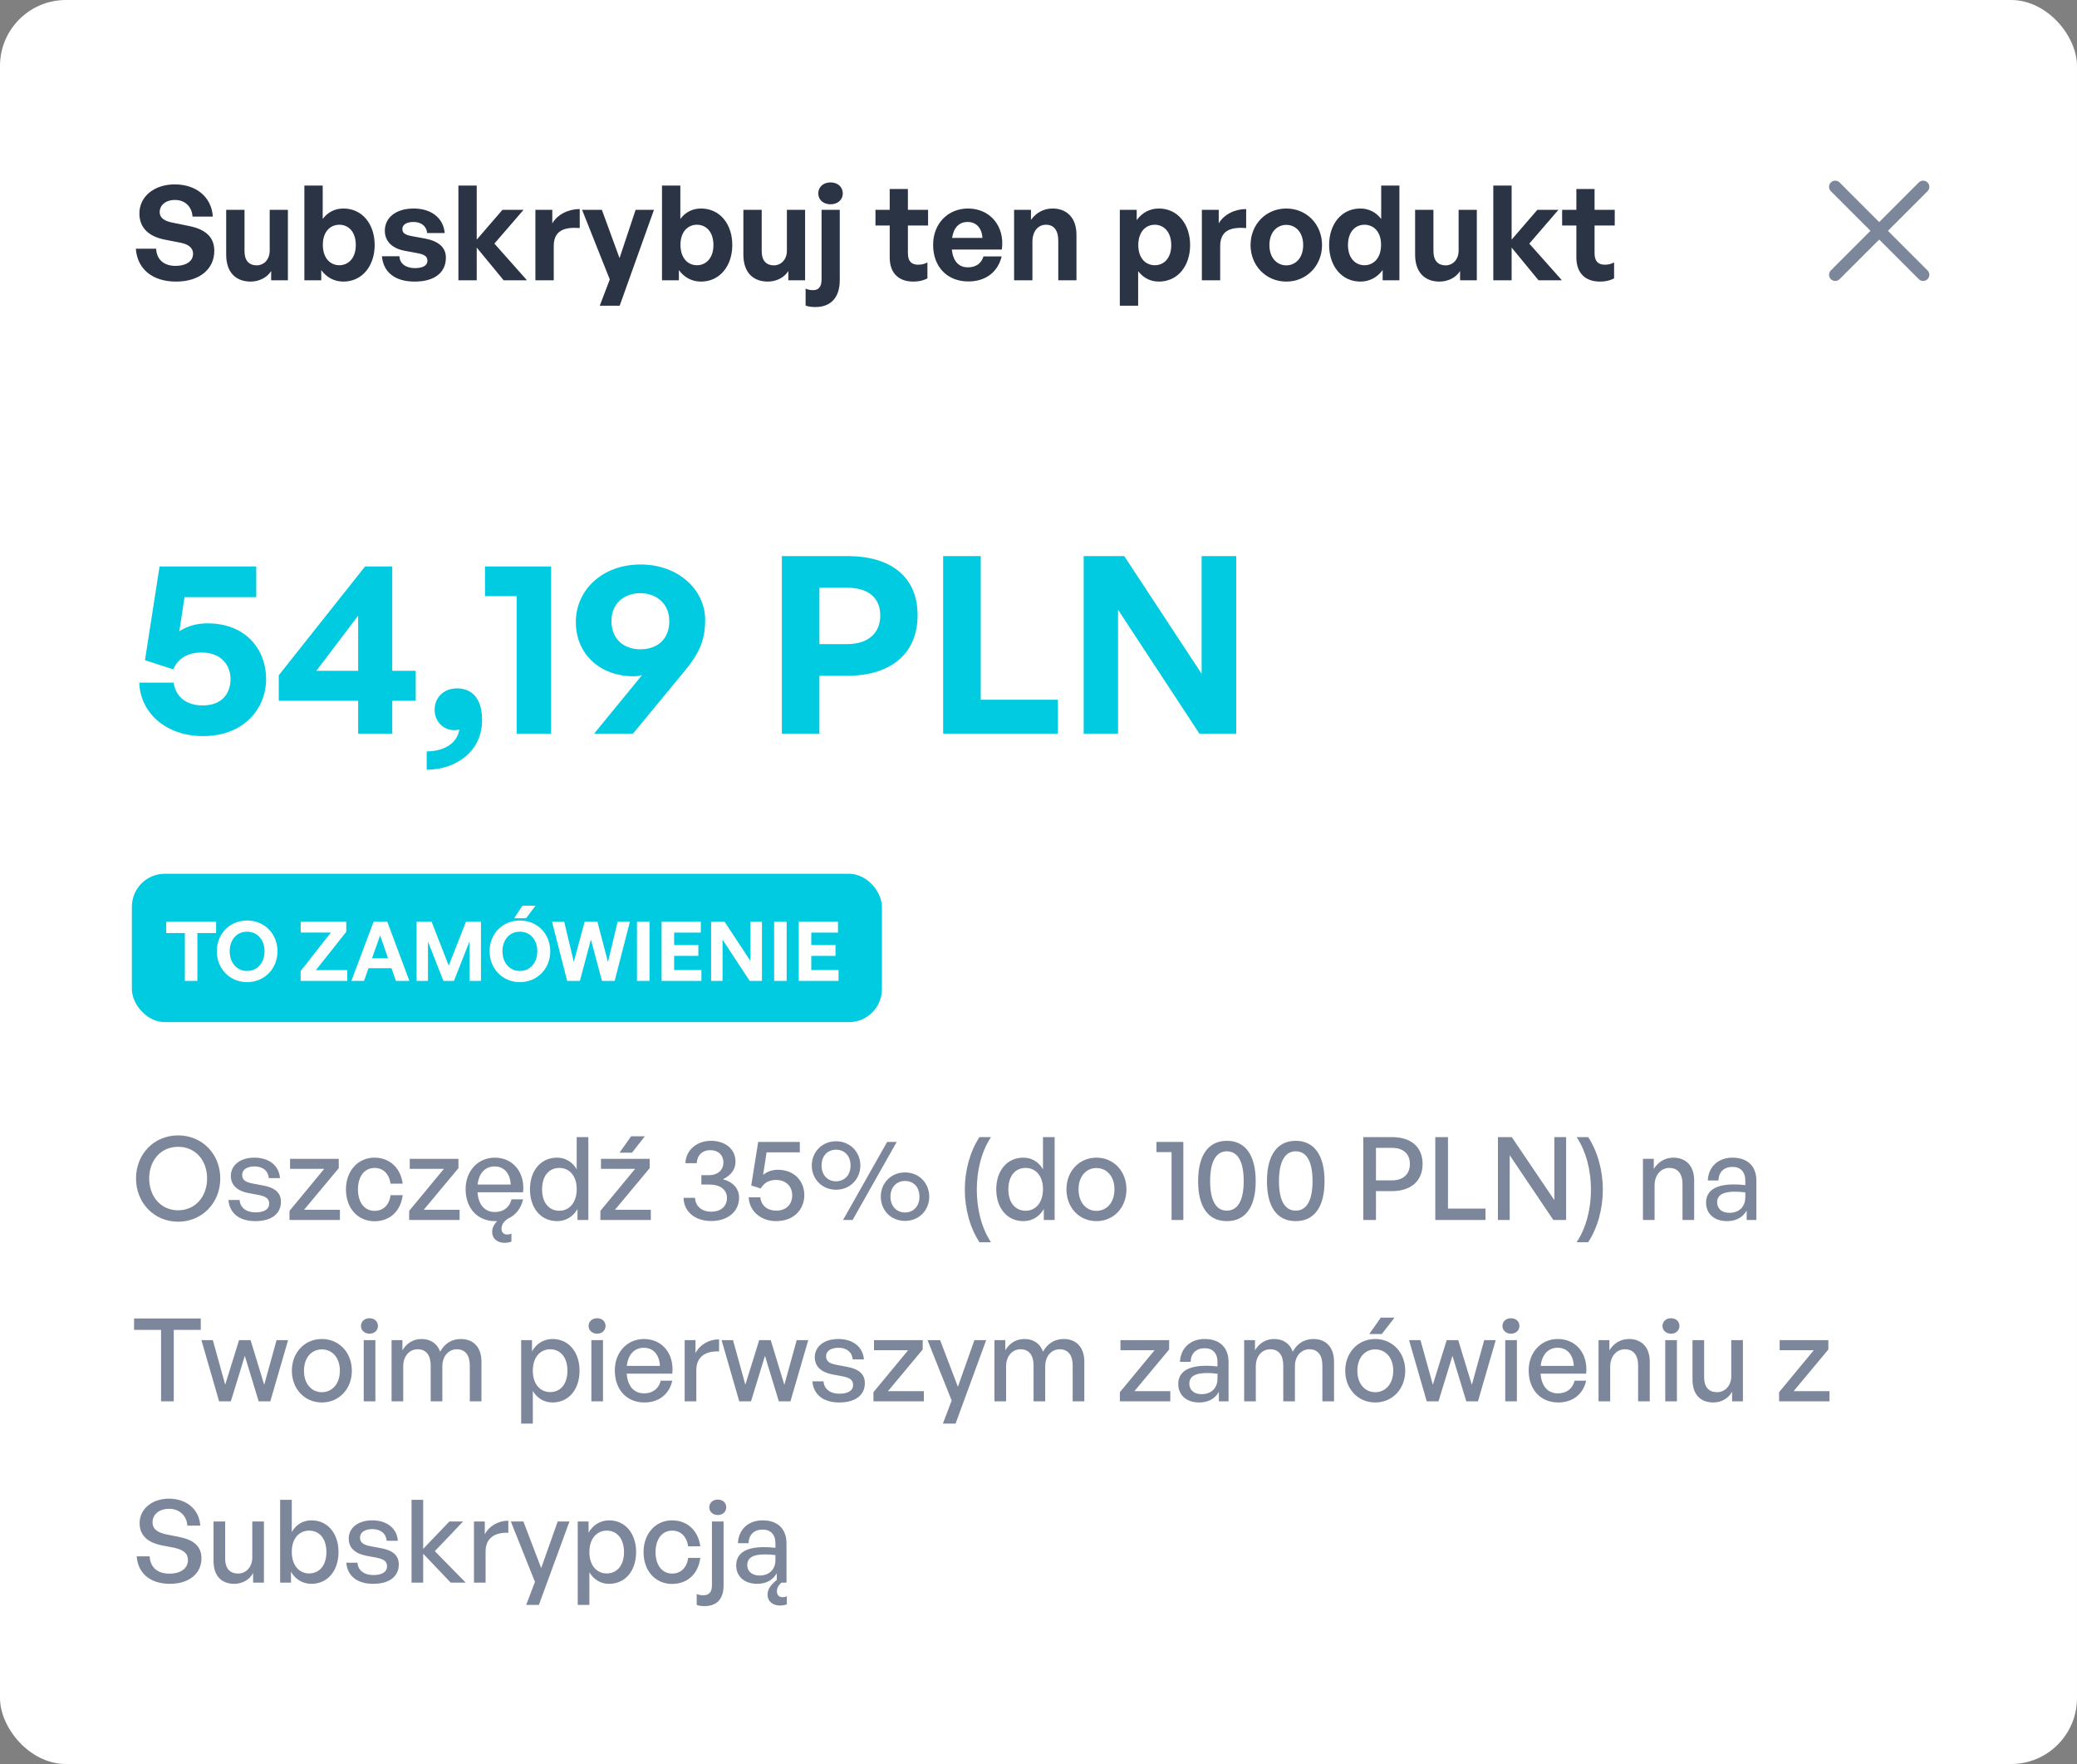 <svg width="252" height="214" viewBox="0 0 252 214" fill="none" xmlns="http://www.w3.org/2000/svg">
<rect x="0" y="0" width="252" height="214" fill="#808080" stroke="none"/>
<rect width="252" height="214" rx="8" fill="white"/>
<path d="M26 30.432C26 32.624 24.24 34.16 21.36 34.16C18.464 34.16 16.656 32.608 16.48 30.176H18.944C19.008 31.44 19.824 32.256 21.312 32.256C22.544 32.256 23.424 31.712 23.424 30.784C23.424 30.064 22.864 29.632 21.888 29.44L20 29.072C18.256 28.736 16.912 27.792 16.912 25.888C16.912 23.84 18.72 22.368 21.2 22.368C23.776 22.368 25.664 23.872 25.824 26.272H23.36C23.28 25.072 22.448 24.256 21.232 24.256C20.048 24.256 19.376 24.928 19.376 25.728C19.376 26.512 20.096 26.848 20.928 27.008L22.896 27.408C24.912 27.808 26 28.736 26 30.432ZM32.723 30.4V25.456H34.931V34H32.899V32.88C32.435 33.632 31.491 34.16 30.403 34.16C28.691 34.16 27.443 33.12 27.443 30.896V25.456H29.667V30.464C29.667 31.664 30.259 32.192 31.155 32.192C31.955 32.192 32.723 31.552 32.723 30.4ZM45.458 29.728C45.458 32.224 43.969 34.16 41.666 34.16C40.562 34.16 39.633 33.664 38.977 32.768V34H36.929V22.512H39.154V26.56C39.778 25.728 40.642 25.296 41.666 25.296C43.969 25.296 45.458 27.2 45.458 29.728ZM43.169 29.728C43.169 28.096 42.258 27.264 41.169 27.264C40.097 27.264 39.169 28.08 39.169 29.696C39.169 31.312 40.066 32.176 41.169 32.176C42.258 32.176 43.169 31.328 43.169 29.728ZM54.099 31.264C54.099 33.056 52.739 34.16 50.307 34.16C47.875 34.16 46.515 32.992 46.339 31.088H48.467C48.483 31.968 49.235 32.528 50.339 32.528C51.203 32.528 51.859 32.256 51.859 31.648C51.859 31.104 51.507 30.88 50.691 30.72L49.155 30.432C47.619 30.16 46.691 29.312 46.691 27.984C46.691 26.4 48.051 25.296 50.179 25.296C52.323 25.296 53.795 26.432 53.955 28.272H51.827C51.747 27.44 51.123 26.928 50.179 26.928C49.363 26.928 48.819 27.232 48.819 27.776C48.819 28.288 49.171 28.496 49.939 28.64L51.587 28.944C53.251 29.264 54.099 30.032 54.099 31.264ZM57.841 34H55.617V22.512H57.841V29.072L60.961 25.456H63.521L59.985 29.552L63.937 34H61.105L57.841 30.032V34ZM67.185 29.856V34H64.961V25.456H67.009V27.104C67.633 26.016 68.961 25.36 70.337 25.36V27.664C68.449 27.52 67.185 27.968 67.185 29.856ZM79.344 25.456L75.184 37.088H72.768L73.984 33.904L70.624 25.456H73.024L75.168 31.312L77.12 25.456H79.344ZM88.848 29.728C88.848 32.224 87.36 34.16 85.056 34.16C83.952 34.16 83.024 33.664 82.368 32.768V34H80.32V22.512H82.544V26.56C83.168 25.728 84.032 25.296 85.056 25.296C87.36 25.296 88.848 27.2 88.848 29.728ZM86.56 29.728C86.56 28.096 85.648 27.264 84.56 27.264C83.488 27.264 82.56 28.08 82.56 29.696C82.56 31.312 83.456 32.176 84.56 32.176C85.648 32.176 86.56 31.328 86.56 29.728ZM95.473 30.4V25.456H97.681V34H95.649V32.88C95.185 33.632 94.241 34.16 93.153 34.16C91.441 34.16 90.193 33.12 90.193 30.896V25.456H92.417V30.464C92.417 31.664 93.009 32.192 93.905 32.192C94.705 32.192 95.473 31.552 95.473 30.4ZM102.256 23.472C102.256 24.224 101.648 24.784 100.768 24.784C99.888 24.784 99.279 24.224 99.279 23.472C99.279 22.688 99.888 22.128 100.768 22.128C101.648 22.128 102.256 22.688 102.256 23.472ZM101.888 25.456V33.968C101.888 36.272 100.64 37.248 98.944 37.248C98.543 37.248 98.127 37.216 97.743 37.072V35.008C97.984 35.136 98.303 35.2 98.671 35.2C99.263 35.2 99.68 34.848 99.68 33.904V25.456H101.888ZM112.523 31.84V33.776C111.979 34.048 111.467 34.16 110.811 34.16C109.051 34.16 107.947 33.152 107.947 31.232V27.36H106.219V25.456H107.947V22.928H110.155V25.456H112.603V27.36H110.155V30.72C110.155 31.712 110.603 32.112 111.403 32.112C111.819 32.112 112.203 32.016 112.523 31.84ZM117.485 34.144C114.925 34.144 113.213 32.368 113.213 29.696C113.213 27.152 114.989 25.296 117.453 25.296C120.157 25.296 121.949 27.488 121.549 30.272H115.485C115.629 31.664 116.301 32.432 117.437 32.432C118.413 32.432 119.069 31.952 119.325 31.104H121.533C121.053 33.04 119.565 34.144 117.485 34.144ZM117.405 26.928C116.365 26.928 115.709 27.6 115.517 28.864H119.197C119.133 27.68 118.461 26.928 117.405 26.928ZM125.263 29.344V34H123.039V25.456H125.087V26.672C125.711 25.824 126.591 25.296 127.711 25.296C129.423 25.296 130.607 26.416 130.607 28.48V34H128.399V29.232C128.399 27.968 127.903 27.264 126.895 27.264C126.015 27.264 125.263 27.968 125.263 29.344ZM144.395 29.728C144.395 32.256 142.907 34.16 140.603 34.16C139.595 34.16 138.731 33.728 138.091 32.896V37.088H135.867V25.456H137.915V26.704C138.571 25.792 139.515 25.296 140.603 25.296C142.907 25.296 144.395 27.216 144.395 29.728ZM142.107 29.728C142.107 28.128 141.195 27.264 140.107 27.264C139.019 27.264 138.107 28.112 138.107 29.728C138.107 31.344 139.019 32.176 140.107 32.176C141.195 32.176 142.107 31.36 142.107 29.728ZM148.044 29.856V34H145.82V25.456H147.868V27.104C148.492 26.016 149.82 25.36 151.196 25.36V27.664C149.308 27.52 148.044 27.968 148.044 29.856ZM156.065 34.16C153.585 34.16 151.729 32.208 151.729 29.728C151.729 27.232 153.585 25.296 156.065 25.296C158.545 25.296 160.401 27.232 160.401 29.728C160.401 32.208 158.545 34.16 156.065 34.16ZM156.065 32.192C157.169 32.192 158.113 31.312 158.113 29.728C158.113 28.144 157.169 27.28 156.065 27.28C154.961 27.28 154.017 28.144 154.017 29.728C154.017 31.312 154.961 32.192 156.065 32.192ZM161.26 29.728C161.26 27.2 162.748 25.296 165.052 25.296C166.076 25.296 166.94 25.744 167.58 26.56V22.512H169.788V34H167.756V32.768C167.084 33.664 166.156 34.16 165.052 34.16C162.748 34.16 161.26 32.224 161.26 29.728ZM163.548 29.728C163.548 31.328 164.46 32.176 165.548 32.176C166.652 32.176 167.564 31.312 167.564 29.696C167.564 28.08 166.636 27.264 165.548 27.264C164.46 27.264 163.548 28.096 163.548 29.728ZM176.973 30.4V25.456H179.181V34H177.149V32.88C176.685 33.632 175.741 34.16 174.653 34.16C172.941 34.16 171.693 33.12 171.693 30.896V25.456H173.917V30.464C173.917 31.664 174.509 32.192 175.405 32.192C176.205 32.192 176.973 31.552 176.973 30.4ZM183.404 34H181.18V22.512H183.404V29.072L186.524 25.456H189.084L185.548 29.552L189.5 34H186.668L183.404 30.032V34ZM195.835 31.84V33.776C195.291 34.048 194.779 34.16 194.123 34.16C192.363 34.16 191.259 33.152 191.259 31.232V27.36H189.531V25.456H191.259V22.928H193.467V25.456H195.915V27.36H193.467V30.72C193.467 31.712 193.915 32.112 194.715 32.112C195.131 32.112 195.515 32.016 195.835 31.84Z" fill="#2B3445"/>
<path d="M233.333 22.667L222.667 33.333" stroke="#7D879C" stroke-width="1.5" stroke-linecap="round" stroke-linejoin="round"/>
<path d="M222.667 22.667L233.333 33.333" stroke="#7D879C" stroke-width="1.5" stroke-linecap="round" stroke-linejoin="round"/>
<path d="M24.61 89.3C20.29 89.3 17.02 86.6 16.9 82.82H21.07C21.31 84.59 22.69 85.58 24.58 85.58C27.04 85.58 27.97 84.02 27.97 82.37C27.97 80.78 26.92 79.16 24.46 79.16C22.84 79.16 21.64 79.82 21.01 81.2L17.59 80.09L19.36 68.72H31.09V72.44H22.39L21.76 76.58C22.78 75.92 23.95 75.62 25.15 75.62C29.98 75.62 32.29 78.95 32.29 82.37C32.29 85.85 29.71 89.3 24.61 89.3ZM50.443 85.01H47.593V89H43.453V85.01H33.823V81.92L44.293 68.72H47.593V81.38H50.443V85.01ZM38.383 81.38H43.453V74.69L38.383 81.38ZM58.492 87.38C58.492 90.98 55.552 93.35 51.772 93.38V91.16C53.992 91.13 55.492 90.11 55.732 88.49C55.462 88.58 55.282 88.58 55.102 88.58C53.752 88.58 52.732 87.47 52.732 86.12C52.732 84.56 53.902 83.51 55.432 83.51C57.352 83.51 58.492 84.83 58.492 87.38ZM66.855 89H62.685V72.32H58.845V68.72H66.855V89ZM77.727 68.48C82.317 68.48 85.557 71.57 85.557 75.2C85.557 77.69 84.837 79.31 82.887 81.62L76.797 89H72.087L77.907 81.89C77.547 82.01 77.217 82.04 76.887 82.04C72.747 82.04 69.867 79.31 69.867 75.47C69.867 71.57 73.077 68.48 77.727 68.48ZM77.697 71.96C75.777 71.96 74.187 73.16 74.187 75.32C74.187 77.63 75.777 78.77 77.697 78.77C79.557 78.77 81.207 77.72 81.207 75.35C81.207 73.16 79.557 71.96 77.697 71.96ZM102.811 81.98H99.421V89H94.861V67.46H102.811C108.061 67.46 111.331 69.95 111.331 74.63C111.331 79.31 108.061 81.98 102.811 81.98ZM102.781 71.3H99.421V78.14H102.781C105.361 78.14 106.801 76.79 106.801 74.66C106.801 72.53 105.361 71.3 102.781 71.3ZM128.351 89H114.431V67.46H118.991V84.89H128.351V89ZM145.522 89L135.652 73.97V89H131.482V67.46H136.402L145.792 81.74V67.46H149.992V89H145.522Z" fill="#00CBE0"/>
<rect x="16" y="106" width="91" height="18" rx="4" fill="#00CBE0"/>
<path d="M23.95 119H22.43V113.19H20.17V111.82H26.22V113.19H23.95V119ZM29.976 119.15C27.906 119.15 26.306 117.55 26.306 115.4C26.306 113.25 27.906 111.67 29.976 111.67C32.056 111.67 33.666 113.25 33.666 115.4C33.666 117.55 32.056 119.15 29.976 119.15ZM29.976 117.79C31.296 117.79 32.096 116.72 32.096 115.4C32.096 114.08 31.296 113.03 29.976 113.03C28.666 113.03 27.866 114.08 27.866 115.4C27.866 116.72 28.666 117.79 29.976 117.79ZM42.135 119H36.474V117.8L40.145 113.13H36.484V111.82H42.014V113.04L38.325 117.69H42.135V119ZM48.04 119L47.5 117.46H44.71L44.16 119H42.63L45.33 111.82H46.99L49.67 119H48.04ZM46.12 113.48L45.14 116.25H47.08L46.12 113.48ZM53.805 119L51.925 114.23V119H50.545V111.82H52.365L54.445 117.14L56.535 111.82H58.355V119H56.975V114.19L55.075 119H53.805ZM63.822 111.4H62.382L63.382 109.87H64.982L63.822 111.4ZM63.072 119.15C61.002 119.15 59.402 117.55 59.402 115.4C59.402 113.25 61.002 111.67 63.072 111.67C65.152 111.67 66.762 113.25 66.762 115.4C66.762 117.55 65.152 119.15 63.072 119.15ZM63.072 117.79C64.392 117.79 65.192 116.72 65.192 115.4C65.192 114.08 64.392 113.03 63.072 113.03C61.762 113.03 60.962 114.08 60.962 115.4C60.962 116.72 61.762 117.79 63.072 117.79ZM73.036 119L71.696 113.98L70.356 119H68.816L66.976 111.82H68.456L69.616 116.69L70.936 111.82H72.486L73.766 116.71L74.936 111.82H76.426L74.576 119H73.036ZM78.803 119H77.283V111.82H78.803V119ZM85.101 117.68V119H80.271V111.82H85.031V113.14H81.791V114.65H84.731V115.96H81.791V117.68H85.101ZM90.957 119L87.667 113.99V119H86.277V111.82H87.917L91.047 116.58V111.82H92.447V119H90.957ZM95.444 119H93.924V111.82H95.444V119ZM101.742 117.68V119H96.912V111.82H101.672V113.14H98.432V114.65H101.372V115.96H98.432V117.68H101.742Z" fill="white"/>
<path d="M21.614 148.21C18.702 148.21 16.504 145.928 16.504 142.96C16.504 139.992 18.702 137.738 21.614 137.738C24.526 137.738 26.724 139.992 26.724 142.96C26.724 145.928 24.526 148.21 21.614 148.21ZM21.614 146.824C23.742 146.824 25.128 145.116 25.128 142.96C25.128 140.804 23.742 139.124 21.614 139.124C19.486 139.124 18.1 140.804 18.1 142.96C18.1 145.116 19.486 146.824 21.614 146.824ZM34.085 145.788C34.085 147.244 32.951 148.14 30.977 148.14C29.017 148.14 27.855 147.174 27.715 145.578H29.073C29.129 146.502 29.871 147.076 31.005 147.076C31.999 147.076 32.657 146.726 32.657 146.026C32.657 145.41 32.279 145.144 31.355 144.962L30.151 144.738C28.779 144.472 28.009 143.772 28.009 142.652C28.009 141.35 29.143 140.44 30.865 140.44C32.643 140.44 33.847 141.392 33.973 142.918H32.615C32.531 142.022 31.873 141.504 30.879 141.504C29.983 141.504 29.381 141.882 29.381 142.526C29.381 143.128 29.759 143.408 30.655 143.576L31.915 143.814C33.385 144.08 34.085 144.724 34.085 145.788ZM41.242 148H35.124V146.894L39.338 141.798H35.194V140.58H41.102V141.714L36.888 146.768H41.242V148ZM45.431 148.154C43.401 148.154 41.973 146.558 41.973 144.29C41.973 142.05 43.429 140.44 45.431 140.44C47.265 140.44 48.595 141.658 48.861 143.59H47.377C47.223 142.4 46.481 141.686 45.445 141.686C44.227 141.686 43.429 142.722 43.429 144.29C43.429 145.872 44.227 146.894 45.445 146.894C46.495 146.894 47.223 146.194 47.391 144.99H48.861C48.609 146.95 47.293 148.154 45.431 148.154ZM55.762 148H49.644V146.894L53.858 141.798H49.714V140.58H55.622V141.714L51.408 146.768H55.762V148ZM60.077 148.14C57.935 148.14 56.493 146.586 56.493 144.248C56.493 142.05 57.991 140.44 60.035 140.44C62.247 140.44 63.717 142.232 63.465 144.64H57.935C58.047 146.152 58.803 147.034 60.049 147.034C61.099 147.034 61.827 146.46 62.065 145.494H63.465C63.213 146.614 62.555 147.44 61.603 147.846C61.183 148.154 60.847 148.532 60.847 149.05C60.847 149.498 61.113 149.764 61.533 149.764C61.687 149.764 61.869 149.736 62.051 149.652V150.632C61.757 150.73 61.491 150.772 61.211 150.772C60.371 150.772 59.713 150.296 59.713 149.428C59.713 148.938 59.951 148.532 60.315 148.14C60.245 148.14 60.161 148.14 60.077 148.14ZM60.007 141.504C58.873 141.504 58.103 142.316 57.949 143.702H61.967C61.897 142.33 61.155 141.504 60.007 141.504ZM64.3 144.29C64.3 142.036 65.588 140.44 67.59 140.44C68.584 140.44 69.452 140.944 69.97 141.854V137.948H71.384V148H70.068V146.67C69.536 147.608 68.64 148.14 67.59 148.14C65.588 148.14 64.3 146.516 64.3 144.29ZM65.77 144.29C65.77 145.942 66.638 146.88 67.87 146.88C69.074 146.88 69.97 145.9 69.97 144.262C69.97 142.596 69.046 141.686 67.87 141.686C66.638 141.686 65.77 142.61 65.77 144.29ZM76.681 139.838H75.169L76.569 137.85H78.235L76.681 139.838ZM78.963 148H72.845V146.894L77.059 141.798H72.915V140.58H78.823V141.714L74.609 146.768H78.963V148ZM86.285 148.126C84.325 148.126 82.953 146.978 82.939 145.312H84.325C84.381 146.334 85.137 146.992 86.285 146.992C87.475 146.992 88.203 146.348 88.203 145.326C88.203 144.332 87.377 143.702 86.075 143.702H85.095V142.568H86.005C87.069 142.568 87.769 141.952 87.769 141.028C87.769 140.132 87.139 139.53 86.187 139.53C85.221 139.53 84.577 140.146 84.535 141.112H83.163C83.205 139.558 84.521 138.396 86.243 138.396C88.063 138.396 89.239 139.446 89.239 140.93C89.239 141.854 88.693 142.596 87.713 143.058C88.959 143.394 89.673 144.206 89.673 145.298C89.673 146.978 88.301 148.126 86.285 148.126ZM94.171 148.14C92.323 148.14 90.909 146.936 90.839 145.256H92.253C92.351 146.264 93.121 146.866 94.171 146.866C95.473 146.866 96.117 146.054 96.117 144.976C96.117 143.996 95.417 143.142 94.157 143.142C93.317 143.142 92.687 143.492 92.295 144.178L91.147 143.814L91.987 138.536H97.041V139.796H93.009L92.589 142.526C93.121 142.106 93.723 141.91 94.367 141.91C96.453 141.91 97.587 143.366 97.587 144.976C97.587 146.67 96.369 148.14 94.171 148.14ZM101.432 144.332C99.724 144.332 98.492 143.016 98.492 141.392C98.492 139.768 99.724 138.452 101.432 138.452C103.154 138.452 104.386 139.768 104.386 141.392C104.386 143.016 103.154 144.332 101.432 144.332ZM103.448 148H102.286L107.634 138.536H108.796L103.448 148ZM101.432 143.31C102.384 143.31 103.196 142.638 103.196 141.392C103.196 140.132 102.384 139.474 101.432 139.474C100.494 139.474 99.682 140.132 99.682 141.392C99.682 142.638 100.494 143.31 101.432 143.31ZM109.804 148.112C108.082 148.112 106.864 146.81 106.864 145.172C106.864 143.548 108.082 142.232 109.804 142.232C111.526 142.232 112.744 143.548 112.744 145.172C112.744 146.81 111.526 148.112 109.804 148.112ZM109.804 147.09C110.756 147.09 111.554 146.418 111.554 145.172C111.554 143.926 110.756 143.268 109.804 143.268C108.866 143.268 108.04 143.926 108.04 145.172C108.04 146.418 108.866 147.09 109.804 147.09ZM120.236 150.702H118.836C117.688 148.952 117.058 146.642 117.058 144.318C117.058 142.008 117.688 139.698 118.836 137.948H120.236C119.074 139.698 118.514 142.008 118.514 144.318C118.514 146.642 119.074 148.952 120.236 150.702ZM120.874 144.29C120.874 142.036 122.162 140.44 124.164 140.44C125.158 140.44 126.026 140.944 126.544 141.854V137.948H127.958V148H126.642V146.67C126.11 147.608 125.214 148.14 124.164 148.14C122.162 148.14 120.874 146.516 120.874 144.29ZM122.344 144.29C122.344 145.942 123.212 146.88 124.444 146.88C125.648 146.88 126.544 145.9 126.544 144.262C126.544 142.596 125.62 141.686 124.444 141.686C123.212 141.686 122.344 142.61 122.344 144.29ZM133.031 148.14C130.931 148.14 129.391 146.488 129.391 144.29C129.391 142.092 130.931 140.44 133.031 140.44C135.131 140.44 136.671 142.092 136.671 144.29C136.671 146.488 135.131 148.14 133.031 148.14ZM133.031 146.894C134.249 146.894 135.215 145.914 135.215 144.29C135.215 142.666 134.249 141.7 133.031 141.7C131.813 141.7 130.861 142.666 130.861 144.29C130.861 145.914 131.813 146.894 133.031 146.894ZM143.573 148H142.145V139.768H140.311V138.536H143.573V148ZM145.366 143.282C145.366 140.146 146.612 138.396 148.852 138.396C151.092 138.396 152.352 140.146 152.352 143.282C152.352 146.418 151.12 148.14 148.852 148.14C146.584 148.14 145.366 146.418 145.366 143.282ZM146.822 143.282C146.822 145.62 147.522 146.866 148.852 146.866C150.182 146.866 150.896 145.634 150.896 143.282C150.896 140.916 150.182 139.67 148.852 139.67C147.55 139.67 146.822 140.916 146.822 143.282ZM153.719 143.282C153.719 140.146 154.965 138.396 157.205 138.396C159.445 138.396 160.705 140.146 160.705 143.282C160.705 146.418 159.473 148.14 157.205 148.14C154.937 148.14 153.719 146.418 153.719 143.282ZM155.175 143.282C155.175 145.62 155.875 146.866 157.205 146.866C158.535 146.866 159.249 145.634 159.249 143.282C159.249 140.916 158.535 139.67 157.205 139.67C155.903 139.67 155.175 140.916 155.175 143.282ZM168.891 144.5H166.945V148H165.405V137.948H168.891C171.145 137.948 172.601 139.096 172.601 141.196C172.601 143.31 171.145 144.5 168.891 144.5ZM168.877 139.25H166.945V143.198H168.877C170.235 143.198 171.061 142.456 171.061 141.21C171.061 139.964 170.235 139.25 168.877 139.25ZM180.231 148H174.141V137.948H175.681V146.614H180.231V148ZM188.462 148L183.17 140.146V148H181.742V137.948H183.422L188.588 145.592V137.948H190.016V148H188.462ZM192.692 150.702H191.292C192.454 148.952 193.028 146.642 193.028 144.318C193.028 142.008 192.454 139.698 191.292 137.948H192.692C193.84 139.698 194.47 142.008 194.47 144.318C194.47 146.642 193.84 148.952 192.692 150.702ZM200.749 143.814V148H199.335V140.58H200.651V141.812C201.155 140.986 201.995 140.44 203.017 140.44C204.543 140.44 205.551 141.42 205.551 143.198V148H204.137V143.674C204.137 142.4 203.577 141.686 202.527 141.686C201.561 141.686 200.749 142.498 200.749 143.814ZM211.923 148V146.852C211.461 147.678 210.635 148.14 209.543 148.14C208.003 148.14 206.995 147.258 206.995 145.9C206.995 144.444 208.157 143.688 210.369 143.688C210.803 143.688 211.153 143.702 211.755 143.772V143.226C211.755 142.162 211.181 141.56 210.201 141.56C209.165 141.56 208.535 142.176 208.493 143.212H207.205C207.275 141.546 208.465 140.44 210.201 140.44C212.035 140.44 213.099 141.476 213.099 143.24V148H211.923ZM208.339 145.858C208.339 146.628 208.913 147.132 209.823 147.132C211.013 147.132 211.755 146.39 211.755 145.256V144.654C211.209 144.584 210.817 144.57 210.453 144.57C209.039 144.57 208.339 144.99 208.339 145.858ZM21.082 170H19.542V161.334H16.266V159.948H24.358V161.334H21.082V170ZM31.384 170L29.703 164.484L28.009 170H26.581L24.439 162.58H25.826L27.323 167.984L29.003 162.58H30.404L32.056 167.998L33.553 162.58H34.953L32.797 170H31.384ZM39.051 170.14C36.951 170.14 35.411 168.488 35.411 166.29C35.411 164.092 36.951 162.44 39.051 162.44C41.151 162.44 42.691 164.092 42.691 166.29C42.691 168.488 41.151 170.14 39.051 170.14ZM39.051 168.894C40.269 168.894 41.235 167.914 41.235 166.29C41.235 164.666 40.269 163.7 39.051 163.7C37.833 163.7 36.881 164.666 36.881 166.29C36.881 167.914 37.833 168.894 39.051 168.894ZM45.854 160.858C45.854 161.39 45.434 161.796 44.832 161.796C44.23 161.796 43.796 161.39 43.796 160.858C43.796 160.312 44.23 159.92 44.832 159.92C45.434 159.92 45.854 160.312 45.854 160.858ZM45.546 170H44.132V162.58H45.546V170ZM48.923 170H47.509V162.58H48.825V163.812C49.329 162.958 50.127 162.44 51.149 162.44C52.241 162.44 53.067 163 53.403 163.98C53.921 163.028 54.775 162.44 55.909 162.44C57.435 162.44 58.415 163.434 58.415 165.198V170H57.001V165.646C57.001 164.414 56.455 163.686 55.419 163.686C54.453 163.686 53.669 164.498 53.669 165.744V170H52.255V165.646C52.255 164.414 51.709 163.686 50.673 163.686C49.693 163.686 48.923 164.498 48.923 165.744V170ZM70.316 166.29C70.316 168.53 69.028 170.14 67.04 170.14C66.032 170.14 65.178 169.636 64.646 168.74V172.702H63.232V162.58H64.548V163.938C65.08 162.986 65.99 162.44 67.04 162.44C69.014 162.44 70.316 164.05 70.316 166.29ZM68.846 166.29C68.846 164.624 67.964 163.686 66.746 163.686C65.57 163.686 64.646 164.624 64.646 166.29C64.646 167.928 65.556 168.88 66.746 168.88C67.964 168.88 68.846 167.956 68.846 166.29ZM73.472 160.858C73.472 161.39 73.052 161.796 72.45 161.796C71.847 161.796 71.413 161.39 71.413 160.858C71.413 160.312 71.847 159.92 72.45 159.92C73.052 159.92 73.472 160.312 73.472 160.858ZM73.163 170H71.749V162.58H73.163V170ZM78.178 170.14C76.037 170.14 74.594 168.586 74.594 166.248C74.594 164.05 76.093 162.44 78.136 162.44C80.349 162.44 81.819 164.232 81.567 166.64H76.037C76.148 168.152 76.904 169.034 78.15 169.034C79.201 169.034 79.928 168.46 80.166 167.494H81.567C81.203 169.146 79.928 170.14 78.178 170.14ZM78.109 163.504C76.975 163.504 76.204 164.316 76.05 165.702H80.069C79.999 164.33 79.257 163.504 78.109 163.504ZM84.484 166.206V170H83.07V162.58H84.386V164.148C84.904 163.126 86.024 162.482 87.242 162.482V163.952C85.646 163.868 84.484 164.568 84.484 166.206ZM94.493 170L92.813 164.484L91.119 170H89.691L87.549 162.58H88.935L90.433 167.984L92.113 162.58H93.513L95.165 167.998L96.663 162.58H98.063L95.907 170H94.493ZM104.932 167.788C104.932 169.244 103.798 170.14 101.824 170.14C99.864 170.14 98.702 169.174 98.562 167.578H99.92C99.976 168.502 100.718 169.076 101.852 169.076C102.846 169.076 103.504 168.726 103.504 168.026C103.504 167.41 103.126 167.144 102.202 166.962L100.998 166.738C99.626 166.472 98.856 165.772 98.856 164.652C98.856 163.35 99.99 162.44 101.712 162.44C103.49 162.44 104.694 163.392 104.82 164.918H103.462C103.378 164.022 102.72 163.504 101.726 163.504C100.83 163.504 100.228 163.882 100.228 164.526C100.228 165.128 100.606 165.408 101.502 165.576L102.762 165.814C104.232 166.08 104.932 166.724 104.932 167.788ZM112.09 170H105.972V168.894L110.186 163.798H106.042V162.58H111.95V163.714L107.736 168.768H112.09V170ZM119.65 162.58L115.94 172.702H114.4L115.464 169.902L112.538 162.58H114.064L116.22 168.236L118.222 162.58H119.65ZM122.068 170H120.654V162.58H121.97V163.812C122.474 162.958 123.272 162.44 124.294 162.44C125.386 162.44 126.212 163 126.548 163.98C127.066 163.028 127.92 162.44 129.054 162.44C130.58 162.44 131.56 163.434 131.56 165.198V170H130.146V165.646C130.146 164.414 129.6 163.686 128.564 163.686C127.598 163.686 126.814 164.498 126.814 165.744V170H125.4V165.646C125.4 164.414 124.854 163.686 123.818 163.686C122.838 163.686 122.068 164.498 122.068 165.744V170ZM141.99 170H135.872V168.894L140.086 163.798H135.942V162.58H141.85V163.714L137.636 168.768H141.99V170ZM147.884 170V168.852C147.422 169.678 146.596 170.14 145.504 170.14C143.964 170.14 142.956 169.258 142.956 167.9C142.956 166.444 144.118 165.688 146.33 165.688C146.764 165.688 147.114 165.702 147.716 165.772V165.226C147.716 164.162 147.142 163.56 146.162 163.56C145.126 163.56 144.496 164.176 144.454 165.212H143.166C143.236 163.546 144.426 162.44 146.162 162.44C147.996 162.44 149.06 163.476 149.06 165.24V170H147.884ZM144.3 167.858C144.3 168.628 144.874 169.132 145.784 169.132C146.974 169.132 147.716 168.39 147.716 167.256V166.654C147.17 166.584 146.778 166.57 146.414 166.57C145 166.57 144.3 166.99 144.3 167.858ZM152.365 170H150.951V162.58H152.267V163.812C152.771 162.958 153.569 162.44 154.591 162.44C155.683 162.44 156.509 163 156.845 163.98C157.363 163.028 158.217 162.44 159.351 162.44C160.877 162.44 161.857 163.434 161.857 165.198V170H160.443V165.646C160.443 164.414 159.897 163.686 158.861 163.686C157.895 163.686 157.111 164.498 157.111 165.744V170H155.697V165.646C155.697 164.414 155.151 163.686 154.115 163.686C153.135 163.686 152.365 164.498 152.365 165.744V170ZM167.654 161.838H166.128L167.528 159.85H169.194L167.654 161.838ZM166.856 170.14C164.756 170.14 163.216 168.488 163.216 166.29C163.216 164.092 164.756 162.44 166.856 162.44C168.956 162.44 170.496 164.092 170.496 166.29C170.496 168.488 168.956 170.14 166.856 170.14ZM166.856 168.894C168.074 168.894 169.04 167.914 169.04 166.29C169.04 164.666 168.074 163.7 166.856 163.7C165.638 163.7 164.686 164.666 164.686 166.29C164.686 167.914 165.638 168.894 166.856 168.894ZM177.905 170L176.225 164.484L174.531 170H173.103L170.961 162.58H172.347L173.845 167.984L175.525 162.58H176.925L178.577 167.998L180.075 162.58H181.475L179.319 170H177.905ZM184.35 160.858C184.35 161.39 183.93 161.796 183.328 161.796C182.726 161.796 182.292 161.39 182.292 160.858C182.292 160.312 182.726 159.92 183.328 159.92C183.93 159.92 184.35 160.312 184.35 160.858ZM184.042 170H182.628V162.58H184.042V170ZM189.057 170.14C186.915 170.14 185.473 168.586 185.473 166.248C185.473 164.05 186.971 162.44 189.015 162.44C191.227 162.44 192.697 164.232 192.445 166.64H186.915C187.027 168.152 187.783 169.034 189.029 169.034C190.079 169.034 190.807 168.46 191.045 167.494H192.445C192.081 169.146 190.807 170.14 189.057 170.14ZM188.987 163.504C187.853 163.504 187.083 164.316 186.929 165.702H190.947C190.877 164.33 190.135 163.504 188.987 163.504ZM195.363 165.814V170H193.949V162.58H195.265V163.812C195.769 162.986 196.609 162.44 197.631 162.44C199.157 162.44 200.165 163.42 200.165 165.198V170H198.751V165.674C198.751 164.4 198.191 163.686 197.141 163.686C196.175 163.686 195.363 164.498 195.363 165.814ZM203.765 160.858C203.765 161.39 203.345 161.796 202.743 161.796C202.141 161.796 201.707 161.39 201.707 160.858C201.707 160.312 202.141 159.92 202.743 159.92C203.345 159.92 203.765 160.312 203.765 160.858ZM203.457 170H202.043V162.58H203.457V170ZM210.053 166.948V162.58H211.467V170H210.151V168.824C209.759 169.594 208.891 170.14 207.883 170.14C206.385 170.14 205.349 169.258 205.349 167.354V162.58H206.763V167.074C206.763 168.362 207.407 168.894 208.331 168.894C209.283 168.894 210.053 168.11 210.053 166.948ZM221.971 170H215.853V168.894L220.067 163.798H215.923V162.58H221.831V163.714L217.617 168.768H221.971V170ZM24.442 189.06C24.442 190.81 23.042 192.14 20.606 192.14C18.184 192.14 16.714 190.81 16.588 188.808H18.156C18.226 190.082 19.038 190.908 20.578 190.908C21.852 190.908 22.804 190.306 22.804 189.27C22.804 188.43 22.258 188.01 21.096 187.758L19.64 187.478C18.226 187.198 16.938 186.484 16.938 184.776C16.938 183.082 18.422 181.808 20.508 181.808C22.594 181.808 24.176 183.082 24.302 185.084H22.734C22.65 183.88 21.782 183.04 20.522 183.04C19.22 183.04 18.506 183.81 18.506 184.678C18.506 185.63 19.332 185.966 20.27 186.162L21.754 186.456C23.476 186.806 24.442 187.562 24.442 189.06ZM30.61 188.948V184.58H32.024V192H30.708V190.824C30.316 191.594 29.448 192.14 28.44 192.14C26.942 192.14 25.906 191.258 25.906 189.354V184.58H27.32V189.074C27.32 190.362 27.964 190.894 28.888 190.894C29.84 190.894 30.61 190.11 30.61 188.948ZM41.072 188.29C41.072 190.516 39.784 192.14 37.782 192.14C36.732 192.14 35.836 191.608 35.304 190.67V192H33.988V181.948H35.402V185.854C35.92 184.944 36.774 184.44 37.782 184.44C39.77 184.44 41.072 186.036 41.072 188.29ZM39.602 188.29C39.602 186.61 38.72 185.686 37.502 185.686C36.326 185.686 35.402 186.596 35.402 188.262C35.402 189.9 36.298 190.88 37.502 190.88C38.72 190.88 39.602 189.942 39.602 188.29ZM48.385 189.788C48.385 191.244 47.251 192.14 45.277 192.14C43.317 192.14 42.155 191.174 42.015 189.578H43.373C43.429 190.502 44.171 191.076 45.305 191.076C46.299 191.076 46.957 190.726 46.957 190.026C46.957 189.41 46.579 189.144 45.655 188.962L44.451 188.738C43.079 188.472 42.309 187.772 42.309 186.652C42.309 185.35 43.443 184.44 45.165 184.44C46.943 184.44 48.147 185.392 48.273 186.918H46.915C46.831 186.022 46.173 185.504 45.179 185.504C44.283 185.504 43.681 185.882 43.681 186.526C43.681 187.128 44.059 187.408 44.955 187.576L46.215 187.814C47.685 188.08 48.385 188.724 48.385 189.788ZM51.343 192H49.929V181.948H51.343V187.898L54.521 184.58H56.187L52.757 188.178L56.509 192H54.689L51.343 188.486V192ZM58.917 188.206V192H57.503V184.58H58.819V186.148C59.337 185.126 60.457 184.482 61.675 184.482V185.952C60.079 185.868 58.917 186.568 58.917 188.206ZM69.091 184.58L65.381 194.702H63.841L64.905 191.902L61.979 184.58H63.505L65.661 190.236L67.663 184.58H69.091ZM77.179 188.29C77.179 190.53 75.891 192.14 73.903 192.14C72.895 192.14 72.041 191.636 71.509 190.74V194.702H70.095V184.58H71.411V185.938C71.943 184.986 72.853 184.44 73.903 184.44C75.877 184.44 77.179 186.05 77.179 188.29ZM75.709 188.29C75.709 186.624 74.827 185.686 73.609 185.686C72.433 185.686 71.509 186.624 71.509 188.29C71.509 189.928 72.419 190.88 73.609 190.88C74.827 190.88 75.709 189.956 75.709 188.29ZM81.539 192.154C79.509 192.154 78.081 190.558 78.081 188.29C78.081 186.05 79.537 184.44 81.539 184.44C83.373 184.44 84.703 185.658 84.969 187.59H83.485C83.331 186.4 82.589 185.686 81.553 185.686C80.335 185.686 79.537 186.722 79.537 188.29C79.537 189.872 80.335 190.894 81.553 190.894C82.603 190.894 83.331 190.194 83.499 188.99H84.969C84.717 190.95 83.401 192.154 81.539 192.154ZM88.114 182.858C88.114 183.39 87.694 183.796 87.092 183.796C86.49 183.796 86.056 183.39 86.056 182.858C86.056 182.312 86.49 181.92 87.092 181.92C87.694 181.92 88.114 182.312 88.114 182.858ZM87.792 184.58V192.364C87.792 194.058 86.868 194.842 85.51 194.842C85.202 194.842 84.852 194.828 84.53 194.702V193.372C84.768 193.484 85.034 193.526 85.342 193.526C85.972 193.526 86.378 193.19 86.378 192.336V184.58H87.792ZM95.467 193.652V194.632C95.173 194.73 94.893 194.772 94.627 194.772C93.773 194.772 93.129 194.296 93.129 193.428C93.129 192.756 93.577 192.21 94.249 191.664V190.852C93.787 191.678 92.961 192.14 91.869 192.14C90.329 192.14 89.321 191.258 89.321 189.9C89.321 188.444 90.483 187.688 92.695 187.688C93.129 187.688 93.479 187.702 94.081 187.772V187.226C94.081 186.162 93.507 185.56 92.527 185.56C91.491 185.56 90.861 186.176 90.819 187.212H89.531C89.601 185.546 90.791 184.44 92.527 184.44C94.361 184.44 95.425 185.476 95.425 187.24V192H94.809C94.487 192.28 94.263 192.616 94.263 193.05C94.263 193.498 94.529 193.764 94.949 193.764C95.103 193.764 95.271 193.736 95.467 193.652ZM90.665 189.858C90.665 190.628 91.239 191.132 92.149 191.132C93.339 191.132 94.081 190.39 94.081 189.256V188.654C93.535 188.584 93.143 188.57 92.779 188.57C91.365 188.57 90.665 188.99 90.665 189.858Z" fill="#7D879C"/>
</svg>
